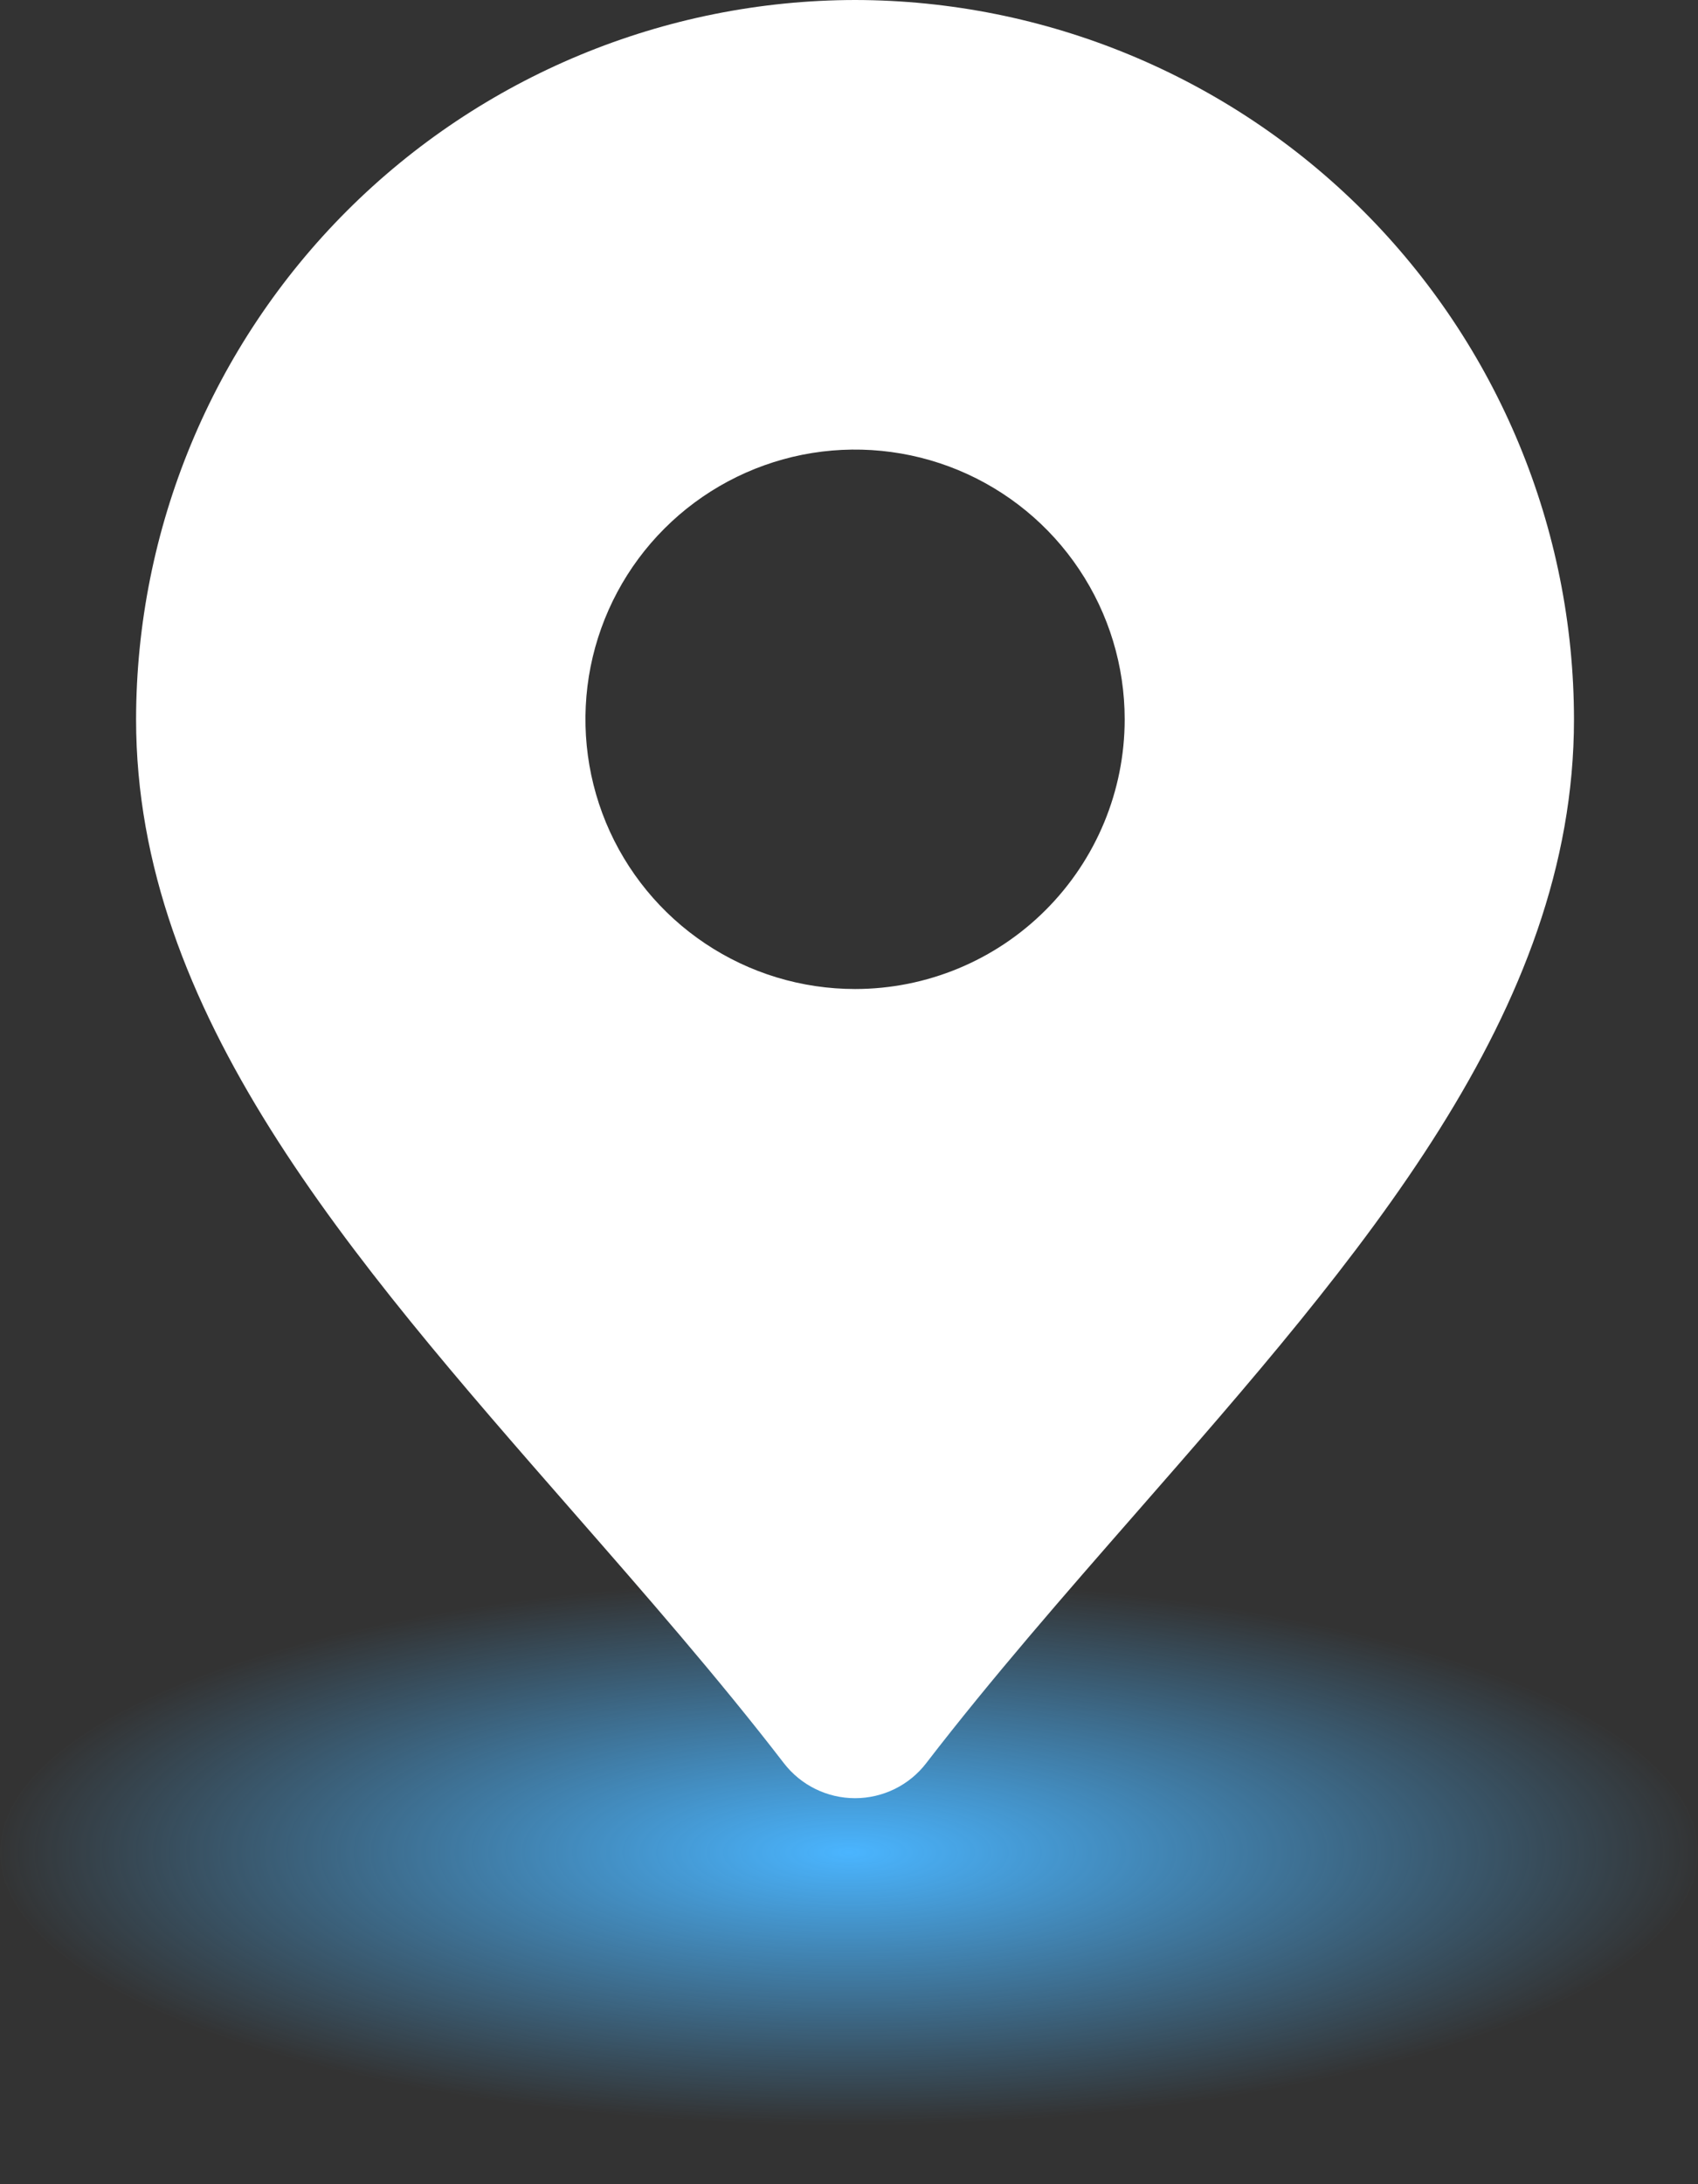 <svg width="28" height="36" viewBox="0 0 28 36" fill="none" xmlns="http://www.w3.org/2000/svg">
<rect x="0" y="0" width="28" height="36" fill="#333333" stroke="none"/>
<ellipse cx="14" cy="30.531" rx="14" ry="4.5" fill="url(#paint0_radial_6_7170)"/>
<path d="M14.1 0C10.957 0.004 7.943 1.254 5.72 3.476C3.498 5.699 2.248 8.712 2.244 11.856C2.244 16.679 5.746 20.685 9.455 24.925C10.629 26.267 11.844 27.656 12.926 29.061C13.065 29.241 13.242 29.386 13.446 29.486C13.649 29.586 13.873 29.638 14.1 29.638C14.326 29.638 14.55 29.586 14.754 29.486C14.957 29.386 15.135 29.241 15.273 29.061C16.355 27.656 17.57 26.267 18.744 24.925C22.453 20.685 25.955 16.679 25.955 11.856C25.952 8.712 24.702 5.699 22.479 3.476C20.256 1.254 17.243 0.004 14.1 0ZM14.1 16.301C13.22 16.301 12.361 16.041 11.63 15.552C10.899 15.064 10.329 14.369 9.992 13.557C9.656 12.745 9.568 11.851 9.739 10.988C9.911 10.126 10.334 9.334 10.956 8.712C11.578 8.09 12.37 7.667 13.232 7.495C14.095 7.324 14.989 7.412 15.801 7.748C16.613 8.085 17.308 8.654 17.796 9.386C18.285 10.117 18.546 10.976 18.546 11.856C18.546 13.035 18.077 14.165 17.243 14.999C16.41 15.833 15.279 16.301 14.1 16.301Z" fill="white"/>
<defs>
<radialGradient id="paint0_radial_6_7170" cx="0" cy="0" r="1" gradientUnits="userSpaceOnUse" gradientTransform="translate(14 30.531) scale(14 4.5)">
<stop stop-color="#4AB5FF"/>
<stop offset="1" stop-color="#4AB5FF" stop-opacity="0"/>
</radialGradient>
</defs>
</svg>
